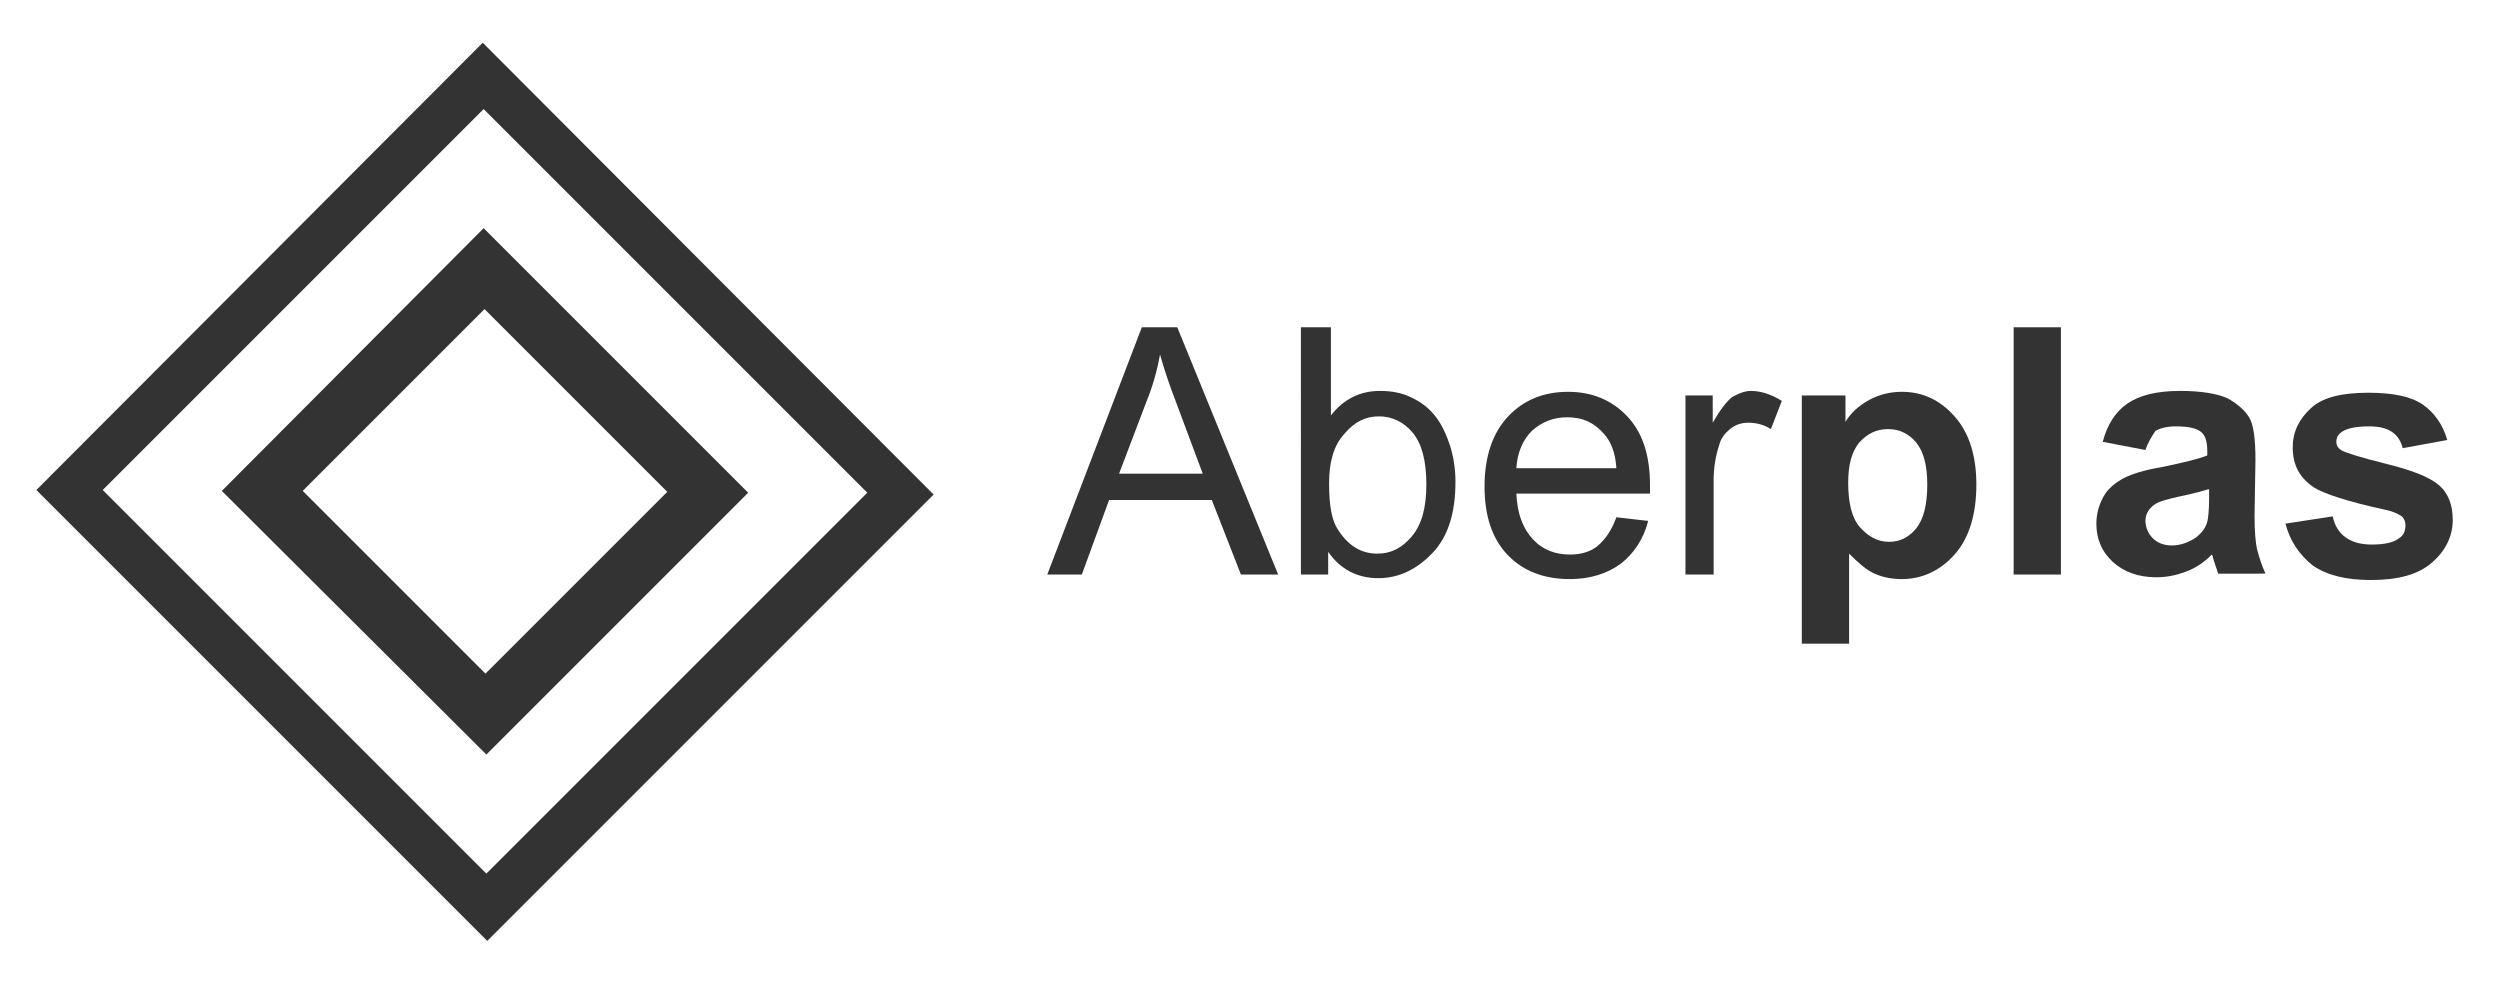 <?xml version="1.0" encoding="utf-8"?>
<!-- Generator: Adobe Illustrator 24.0.0, SVG Export Plug-In . SVG Version: 6.00 Build 0)  -->
<svg version="1.1" id="Capa_1" xmlns="http://www.w3.org/2000/svg" xmlns:xlink="http://www.w3.org/1999/xlink" x="0px" y="0px"
	 viewBox="0 0 275 109" style="enable-background:new 0 0 275 109;" xml:space="preserve">
<style type="text/css">
	.st0{fill-rule:evenodd;clip-rule:evenodd;fill:#333333;}
	.st1{fill:#333333;}
</style>
<g>
	<g>
		<path class="st0" d="M53.2,25.1L24.4,54l29.1,29l28.8-28.8L53.2,25.1z M53.4,74.1L33.3,54l20-20l20.1,20.1L53.4,74.1z"/>
		<path class="st0" d="M53.1,4.7L4,53.9l49.6,49.6l49.1-49.1L53.1,4.7z M53.5,96.1L11.3,53.9L53.2,12l42.2,42.2L53.5,96.1z"/>
	</g>
	<g>
		<path class="st1" d="M115.2,63.2L125.6,36h3.9l11.1,27.2h-4.1l-3.2-8.2H122l-3,8.2H115.2z M123.1,52.1h9.2l-2.8-7.5
			c-0.9-2.3-1.5-4.2-1.9-5.6c-0.3,1.7-0.8,3.5-1.5,5.2L123.1,52.1z"/>
		<path class="st1" d="M146.2,63.2h-3.1V36h3.3v9.7c1.4-1.8,3.2-2.7,5.4-2.7c1.2,0,2.4,0.2,3.4,0.7c1.1,0.5,2,1.2,2.7,2.1
			c0.7,0.9,1.2,2,1.6,3.2c0.4,1.3,0.6,2.6,0.6,4c0,3.4-0.8,6-2.5,7.8s-3.7,2.8-6,2.8s-4.2-1-5.5-2.9v2.5H146.2z M146.2,53.2
			c0,2.4,0.3,4.1,1,5.1c1.1,1.7,2.5,2.6,4.3,2.6c1.5,0,2.7-0.6,3.8-1.9c1.1-1.3,1.6-3.2,1.6-5.7c0-2.6-0.5-4.5-1.5-5.7
			s-2.3-1.8-3.7-1.8c-1.5,0-2.7,0.6-3.8,1.9C146.7,49,146.2,50.8,146.2,53.2z"/>
		<path class="st1" d="M177.8,56.9l3.5,0.4c-0.5,2-1.6,3.6-3,4.7c-1.5,1.1-3.4,1.7-5.6,1.7c-2.9,0-5.2-0.9-6.9-2.7s-2.5-4.3-2.5-7.5
			c0-3.3,0.9-5.9,2.6-7.7c1.7-1.8,3.9-2.7,6.6-2.7c2.6,0,4.8,0.9,6.5,2.7s2.5,4.3,2.5,7.6c0,0.2,0,0.5,0,0.9h-14.7
			c0.1,2.2,0.7,3.8,1.8,5s2.5,1.7,4.1,1.7c1.2,0,2.3-0.3,3.1-1C176.6,59.3,177.3,58.3,177.8,56.9z M166.8,51.5h11
			c-0.1-1.7-0.6-2.9-1.3-3.7c-1.1-1.3-2.4-1.9-4.1-1.9c-1.5,0-2.8,0.5-3.9,1.5C167.5,48.4,166.9,49.8,166.8,51.5z"/>
		<path class="st1" d="M185.4,63.2V43.5h3v3c0.8-1.4,1.5-2.3,2.1-2.8c0.7-0.4,1.4-0.7,2.1-0.7c1.1,0,2.3,0.4,3.4,1.1l-1.2,3.1
			c-0.8-0.5-1.6-0.7-2.5-0.7c-0.7,0-1.4,0.2-2,0.7s-1,1-1.2,1.8c-0.4,1.2-0.6,2.5-0.6,3.9v10.3C188.5,63.2,185.4,63.2,185.4,63.2z"
			/>
		<path class="st1" d="M198.1,43.5h4.9v2.9c0.6-1,1.5-1.8,2.6-2.4c1.1-0.6,2.3-0.9,3.6-0.9c2.3,0,4.2,0.9,5.8,2.7s2.4,4.3,2.4,7.5
			c0,3.3-0.8,5.9-2.4,7.7c-1.6,1.8-3.6,2.7-5.8,2.7c-1.1,0-2.1-0.2-3-0.6c-0.9-0.4-1.8-1.2-2.8-2.2v9.9h-5.2V43.5H198.1z
			 M203.3,53.1c0,2.2,0.4,3.9,1.3,4.9s1.9,1.6,3.2,1.6c1.2,0,2.2-0.5,3-1.5s1.2-2.6,1.2-4.8c0-2.1-0.4-3.6-1.2-4.6s-1.9-1.5-3.1-1.5
			c-1.3,0-2.3,0.5-3.2,1.5C203.7,49.7,203.3,51.1,203.3,53.1z"/>
		<path class="st1" d="M221.5,63.2V36h5.2v27.2H221.5z"/>
		<path class="st1" d="M236,49.5l-4.7-0.9c0.5-1.9,1.4-3.3,2.7-4.2s3.2-1.4,5.8-1.4c2.3,0,4.1,0.3,5.2,0.8c1.1,0.6,1.9,1.3,2.4,2.1
			s0.7,2.4,0.7,4.7l-0.1,6.1c0,1.7,0.1,3,0.3,3.8s0.5,1.7,0.9,2.6H244c-0.1-0.3-0.3-0.9-0.5-1.5c-0.1-0.3-0.1-0.5-0.2-0.6
			c-0.9,0.9-1.8,1.5-2.9,1.9s-2.1,0.6-3.2,0.6c-2,0-3.6-0.6-4.8-1.7c-1.2-1.1-1.8-2.5-1.8-4.2c0-1.1,0.3-2.1,0.8-3s1.3-1.5,2.2-2
			c1-0.5,2.3-0.9,4.1-1.2c2.4-0.5,4.1-0.9,5.1-1.3v-0.5c0-1-0.2-1.7-0.7-2.1c-0.5-0.4-1.4-0.6-2.8-0.6c-0.9,0-1.7,0.2-2.2,0.5
			C236.7,48,236.3,48.6,236,49.5z M243,53.8c-0.7,0.2-1.7,0.5-3.2,0.8c-1.4,0.3-2.4,0.6-2.8,0.9c-0.7,0.5-1,1.1-1,1.8
			s0.3,1.4,0.8,1.9s1.2,0.8,2.1,0.8c0.9,0,1.8-0.3,2.7-0.9c0.6-0.5,1-1,1.2-1.7c0.1-0.4,0.2-1.3,0.2-2.5V53.8z"/>
		<path class="st1" d="M251.4,57.6l5.2-0.8c0.2,1,0.7,1.8,1.4,2.3c0.7,0.5,1.6,0.8,2.9,0.8s2.4-0.2,3-0.7c0.5-0.3,0.7-0.8,0.7-1.4
			c0-0.4-0.1-0.7-0.4-1c-0.3-0.2-0.8-0.5-1.7-0.7c-4.2-0.9-6.9-1.8-8-2.5c-1.6-1.1-2.3-2.5-2.3-4.4c0-1.7,0.7-3.1,2-4.3
			s3.4-1.7,6.3-1.7c2.7,0,4.7,0.4,6,1.3s2.2,2.2,2.7,3.9l-4.9,0.9c-0.2-0.8-0.6-1.4-1.2-1.8c-0.6-0.4-1.4-0.6-2.5-0.6
			c-1.4,0-2.4,0.2-3,0.6c-0.4,0.3-0.6,0.6-0.6,1.1c0,0.4,0.2,0.7,0.5,0.9c0.5,0.3,2.1,0.8,4.9,1.5s4.7,1.4,5.8,2.3
			c1.1,0.9,1.6,2.2,1.6,3.9c0,1.8-0.8,3.4-2.3,4.7s-3.7,1.9-6.7,1.9c-2.7,0-4.8-0.5-6.4-1.6C252.9,61,251.9,59.5,251.4,57.6z"/>
	</g>
</g>
</svg>
